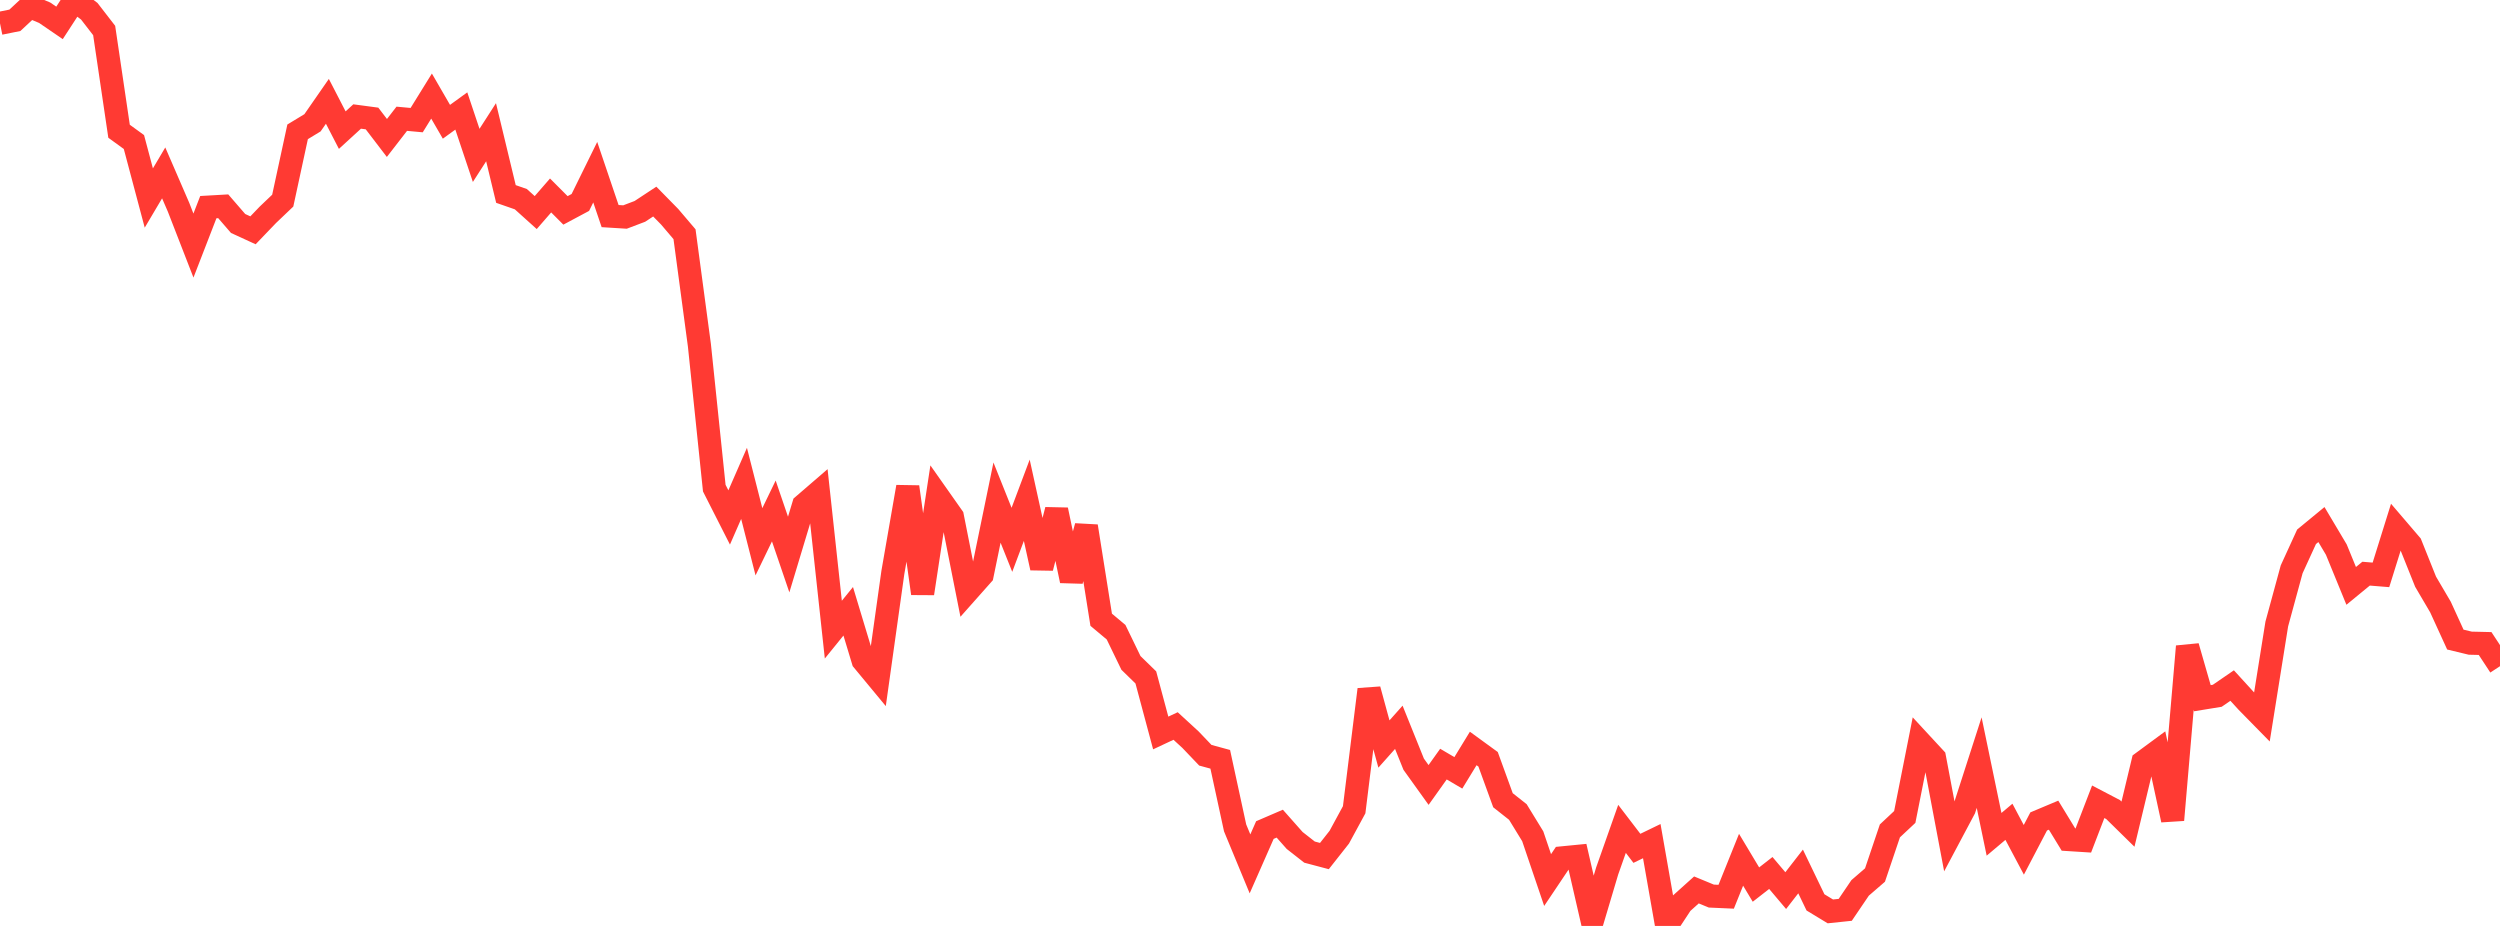 <?xml version="1.0" standalone="no"?>
<!DOCTYPE svg PUBLIC "-//W3C//DTD SVG 1.1//EN" "http://www.w3.org/Graphics/SVG/1.1/DTD/svg11.dtd">

<svg width="135" height="50" viewBox="0 0 135 50" preserveAspectRatio="none" 
  xmlns="http://www.w3.org/2000/svg"
  xmlns:xlink="http://www.w3.org/1999/xlink">


<polyline points="0.0, 1.259 0.804, 1.096 1.607, 0.349 2.411, 0.687 3.214, 1.236 4.018, 0.0 4.821, 0.607 5.625, 1.647 6.429, 7.087 7.232, 7.67 8.036, 10.693 8.839, 9.336 9.643, 11.194 10.446, 13.261 11.25, 11.185 12.054, 11.139 12.857, 12.067 13.661, 12.437 14.464, 11.6 15.268, 10.834 16.071, 7.119 16.875, 6.631 17.679, 5.472 18.482, 7.027 19.286, 6.291 20.089, 6.398 20.893, 7.45 21.696, 6.413 22.5, 6.487 23.304, 5.188 24.107, 6.576 24.911, 5.993 25.714, 8.391 26.518, 7.14 27.321, 10.475 28.125, 10.755 28.929, 11.479 29.732, 10.555 30.536, 11.361 31.339, 10.932 32.143, 9.298 32.946, 11.669 33.75, 11.719 34.554, 11.414 35.357, 10.885 36.161, 11.704 36.964, 12.648 37.768, 18.644 38.571, 26.359 39.375, 27.943 40.179, 26.102 40.982, 29.256 41.786, 27.592 42.589, 29.945 43.393, 27.278 44.196, 26.585 45.0, 34.001 45.804, 33.009 46.607, 35.669 47.411, 36.64 48.214, 30.915 49.018, 26.292 49.821, 32.047 50.625, 26.762 51.429, 27.904 52.232, 31.949 53.036, 31.043 53.839, 27.14 54.643, 29.151 55.446, 27.014 56.25, 30.666 57.054, 27.534 57.857, 31.36 58.661, 28.417 59.464, 33.466 60.268, 34.139 61.071, 35.797 61.875, 36.581 62.679, 39.581 63.482, 39.204 64.286, 39.942 65.089, 40.783 65.893, 41.002 66.696, 44.706 67.5, 46.649 68.304, 44.823 69.107, 44.477 69.911, 45.385 70.714, 46.014 71.518, 46.227 72.321, 45.208 73.125, 43.726 73.929, 37.232 74.732, 40.177 75.536, 39.274 76.339, 41.267 77.143, 42.388 77.946, 41.262 78.75, 41.734 79.554, 40.417 80.357, 41.002 81.161, 43.213 81.964, 43.847 82.768, 45.159 83.571, 47.523 84.375, 46.324 85.179, 46.245 85.982, 49.738 86.786, 47.036 87.589, 44.759 88.393, 45.81 89.196, 45.421 90.0, 50.0 90.804, 48.778 91.607, 48.056 92.411, 48.388 93.214, 48.424 94.018, 46.427 94.821, 47.767 95.625, 47.141 96.429, 48.093 97.232, 47.059 98.036, 48.728 98.839, 49.215 99.643, 49.131 100.446, 47.947 101.25, 47.252 102.054, 44.868 102.857, 44.116 103.661, 40.062 104.464, 40.93 105.268, 45.187 106.071, 43.677 106.875, 41.181 107.679, 45.053 108.482, 44.377 109.286, 45.891 110.089, 44.357 110.893, 44.019 111.696, 45.335 112.5, 45.386 113.304, 43.296 114.107, 43.716 114.911, 44.505 115.714, 41.16 116.518, 40.568 117.321, 44.278 118.125, 34.907 118.929, 37.703 119.732, 37.572 120.536, 37.02 121.339, 37.899 122.143, 38.718 122.946, 33.696 123.75, 30.743 124.554, 28.987 125.357, 28.326 126.161, 29.678 126.964, 31.638 127.768, 30.978 128.571, 31.043 129.375, 28.468 130.179, 29.408 130.982, 31.412 131.786, 32.781 132.589, 34.537 133.393, 34.731 134.196, 34.75 135.0, 35.974" fill="none" stroke="#ff3a33" stroke-width="1.25"/>

</svg>